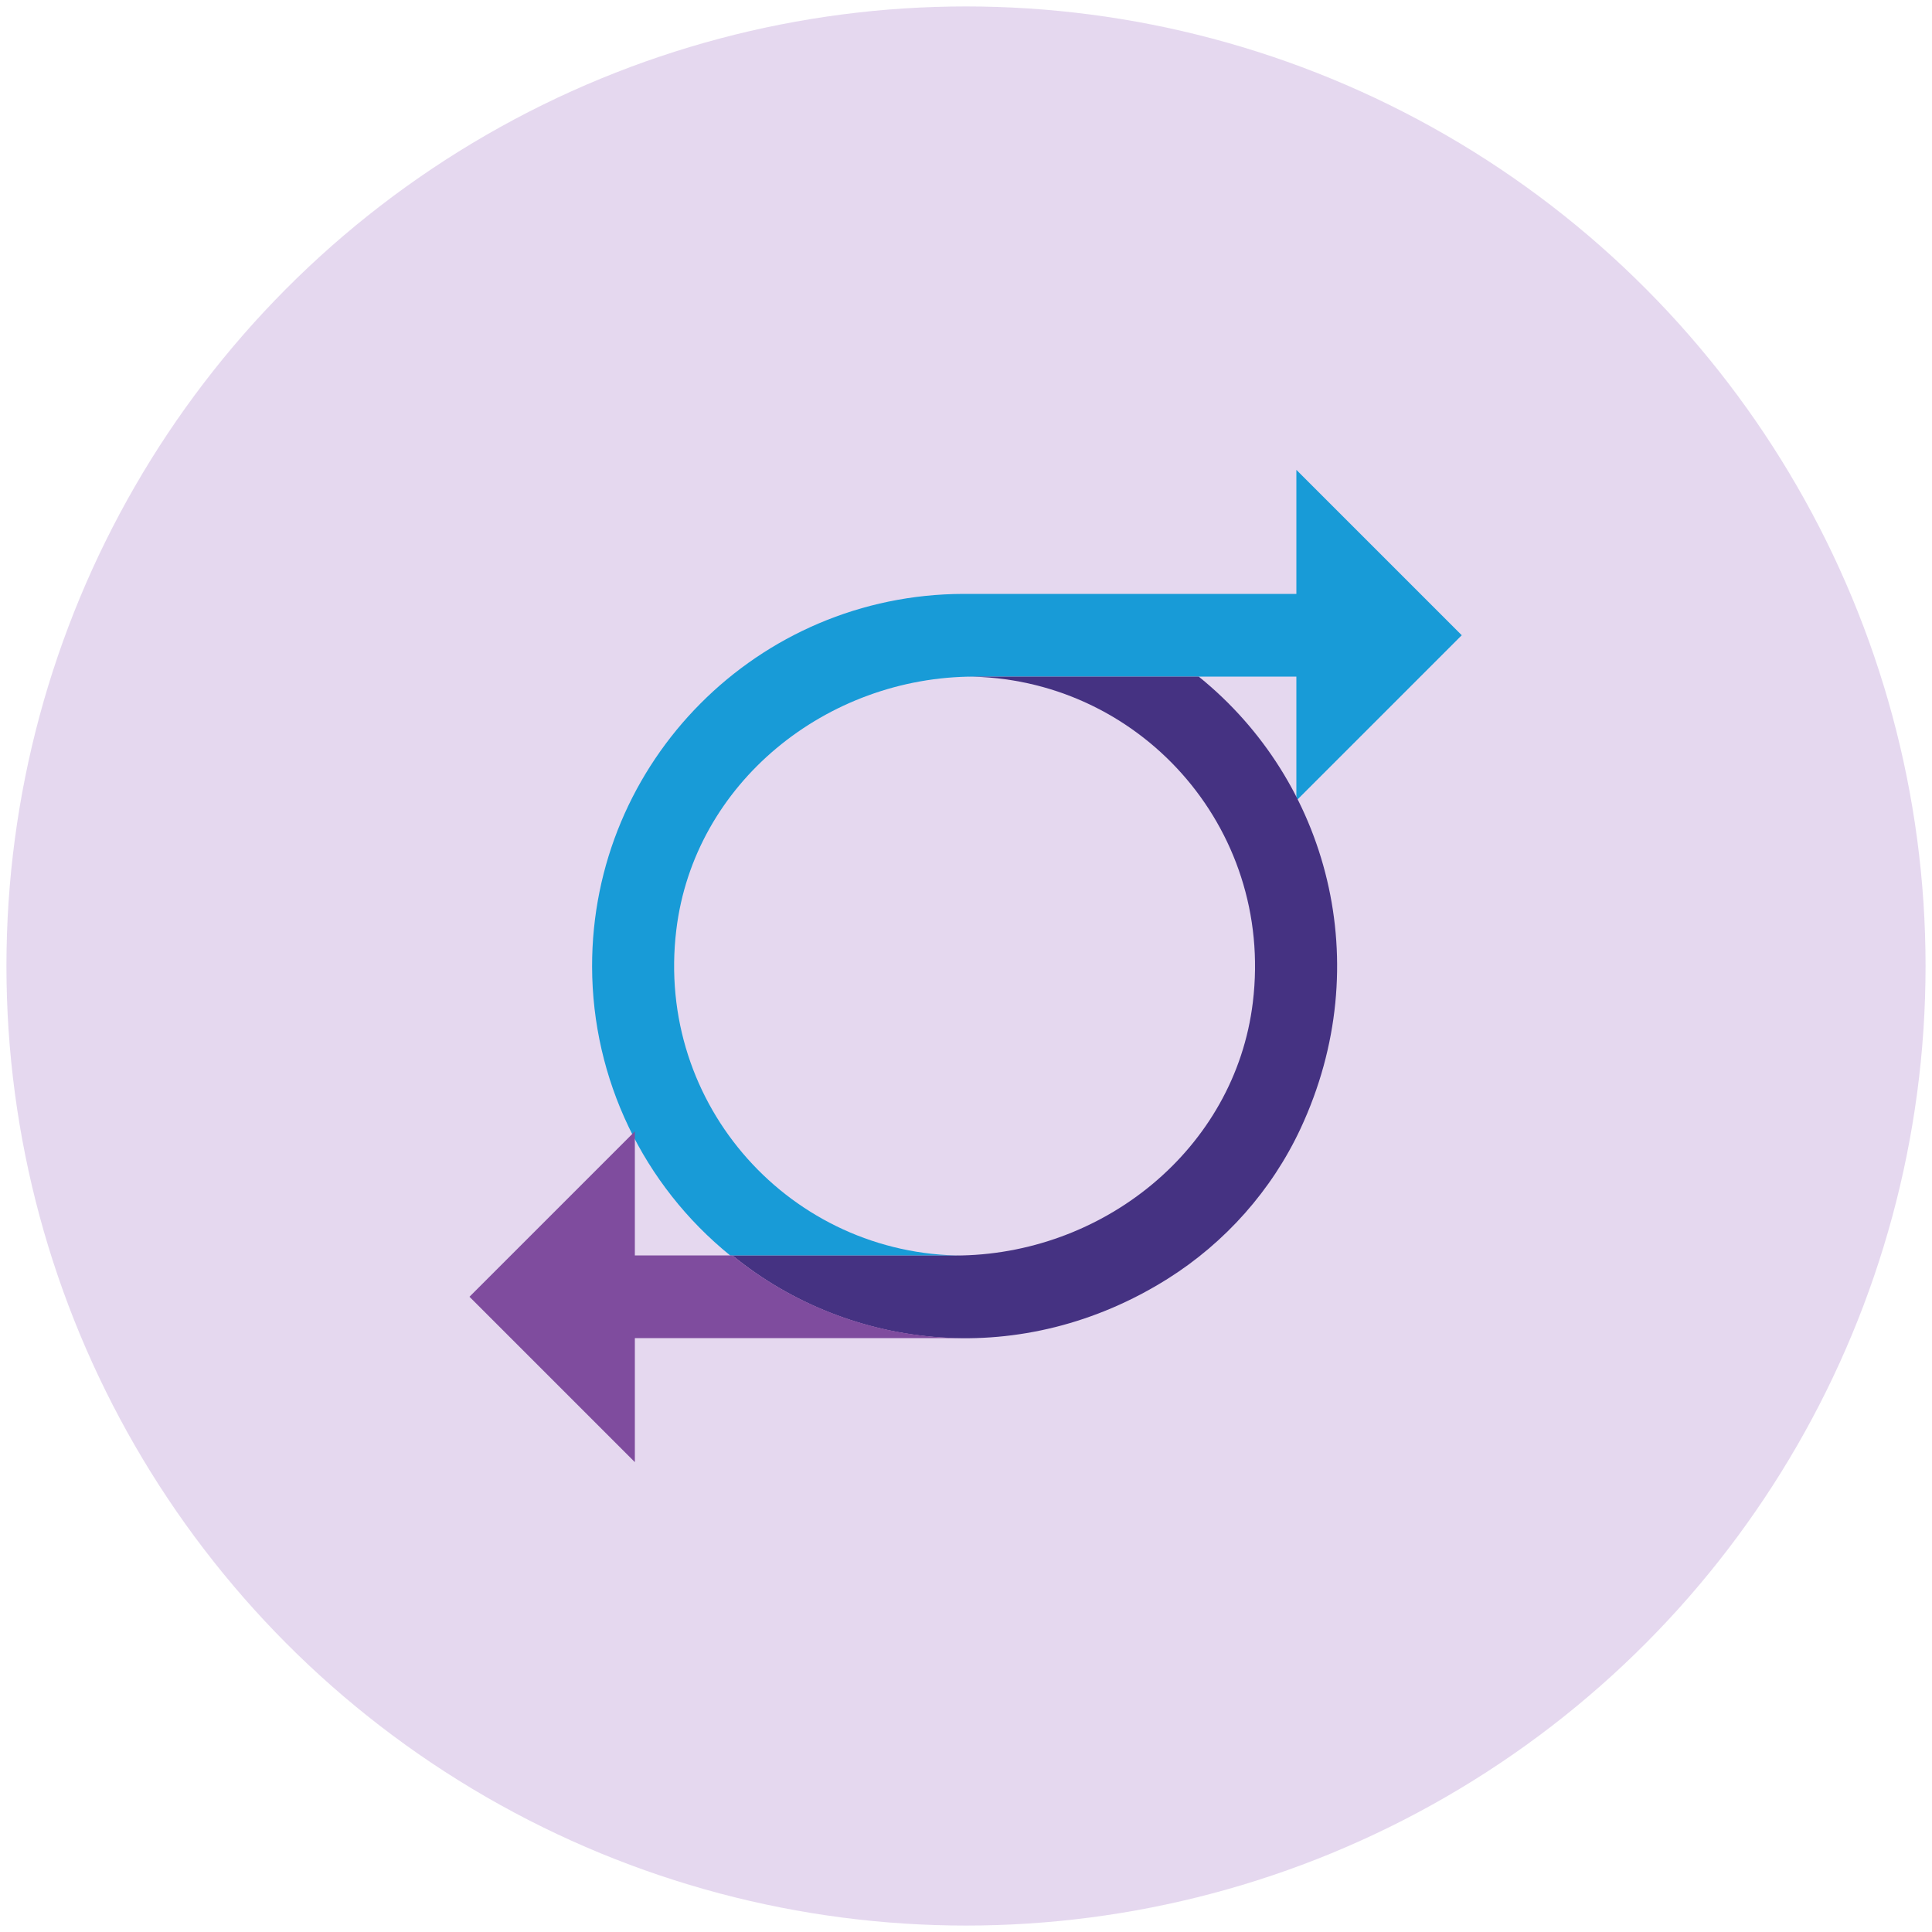 <?xml version="1.0" encoding="UTF-8"?>
<svg xmlns="http://www.w3.org/2000/svg" viewBox="0 0 150 150">
  <defs>
    <style>
      .cls-1 {
        fill: #ccb3e0;
        opacity: .5;
      }

      .cls-1, .cls-2, .cls-3, .cls-4 {
        stroke-width: 0px;
      }

      .cls-2 {
        fill: #189bd7;
      }

      .cls-3 {
        fill: #453282;
      }

      .cls-4 {
        fill: #7f4c9e;
      }
    </style>
  </defs>
  <g id="Layer_1" data-name="Layer 1">
    <circle class="cls-1" cx="75" cy="75" r="74.5"/>
  </g>
  <g id="Layer_2" data-name="Layer 2">
    <g>
      <path class="cls-2" d="m113.49,49.32l-12.84-12.84v9.63h-25.84c-15.96.03-28.87,12.99-28.84,28.95.02,8.71,3.96,16.94,10.73,22.42h18.11c-13.34,0-23.96-11.62-22.3-25.29,1.38-11.4,11.66-19.66,23.15-19.66h24.99v9.63l12.84-12.84Z"/>
      <path class="cls-3" d="m93.08,52.53h-18.11c13.34,0,23.96,11.62,22.3,25.29-1.38,11.4-11.66,19.66-23.15,19.66h-17.25c9.21,7.5,22.58,8.85,33.78,1.81,4.47-2.81,8.1-6.89,10.33-11.68,5.96-12.79,2.14-26.96-7.9-35.07Z"/>
      <path class="cls-4" d="m49.29,97.47v-9.63l-12.84,12.84,12.84,12.84v-9.63h25.68c-6.59.01-12.99-2.26-18.11-6.42h-7.58Z"/>
    </g>
  </g>
</svg>